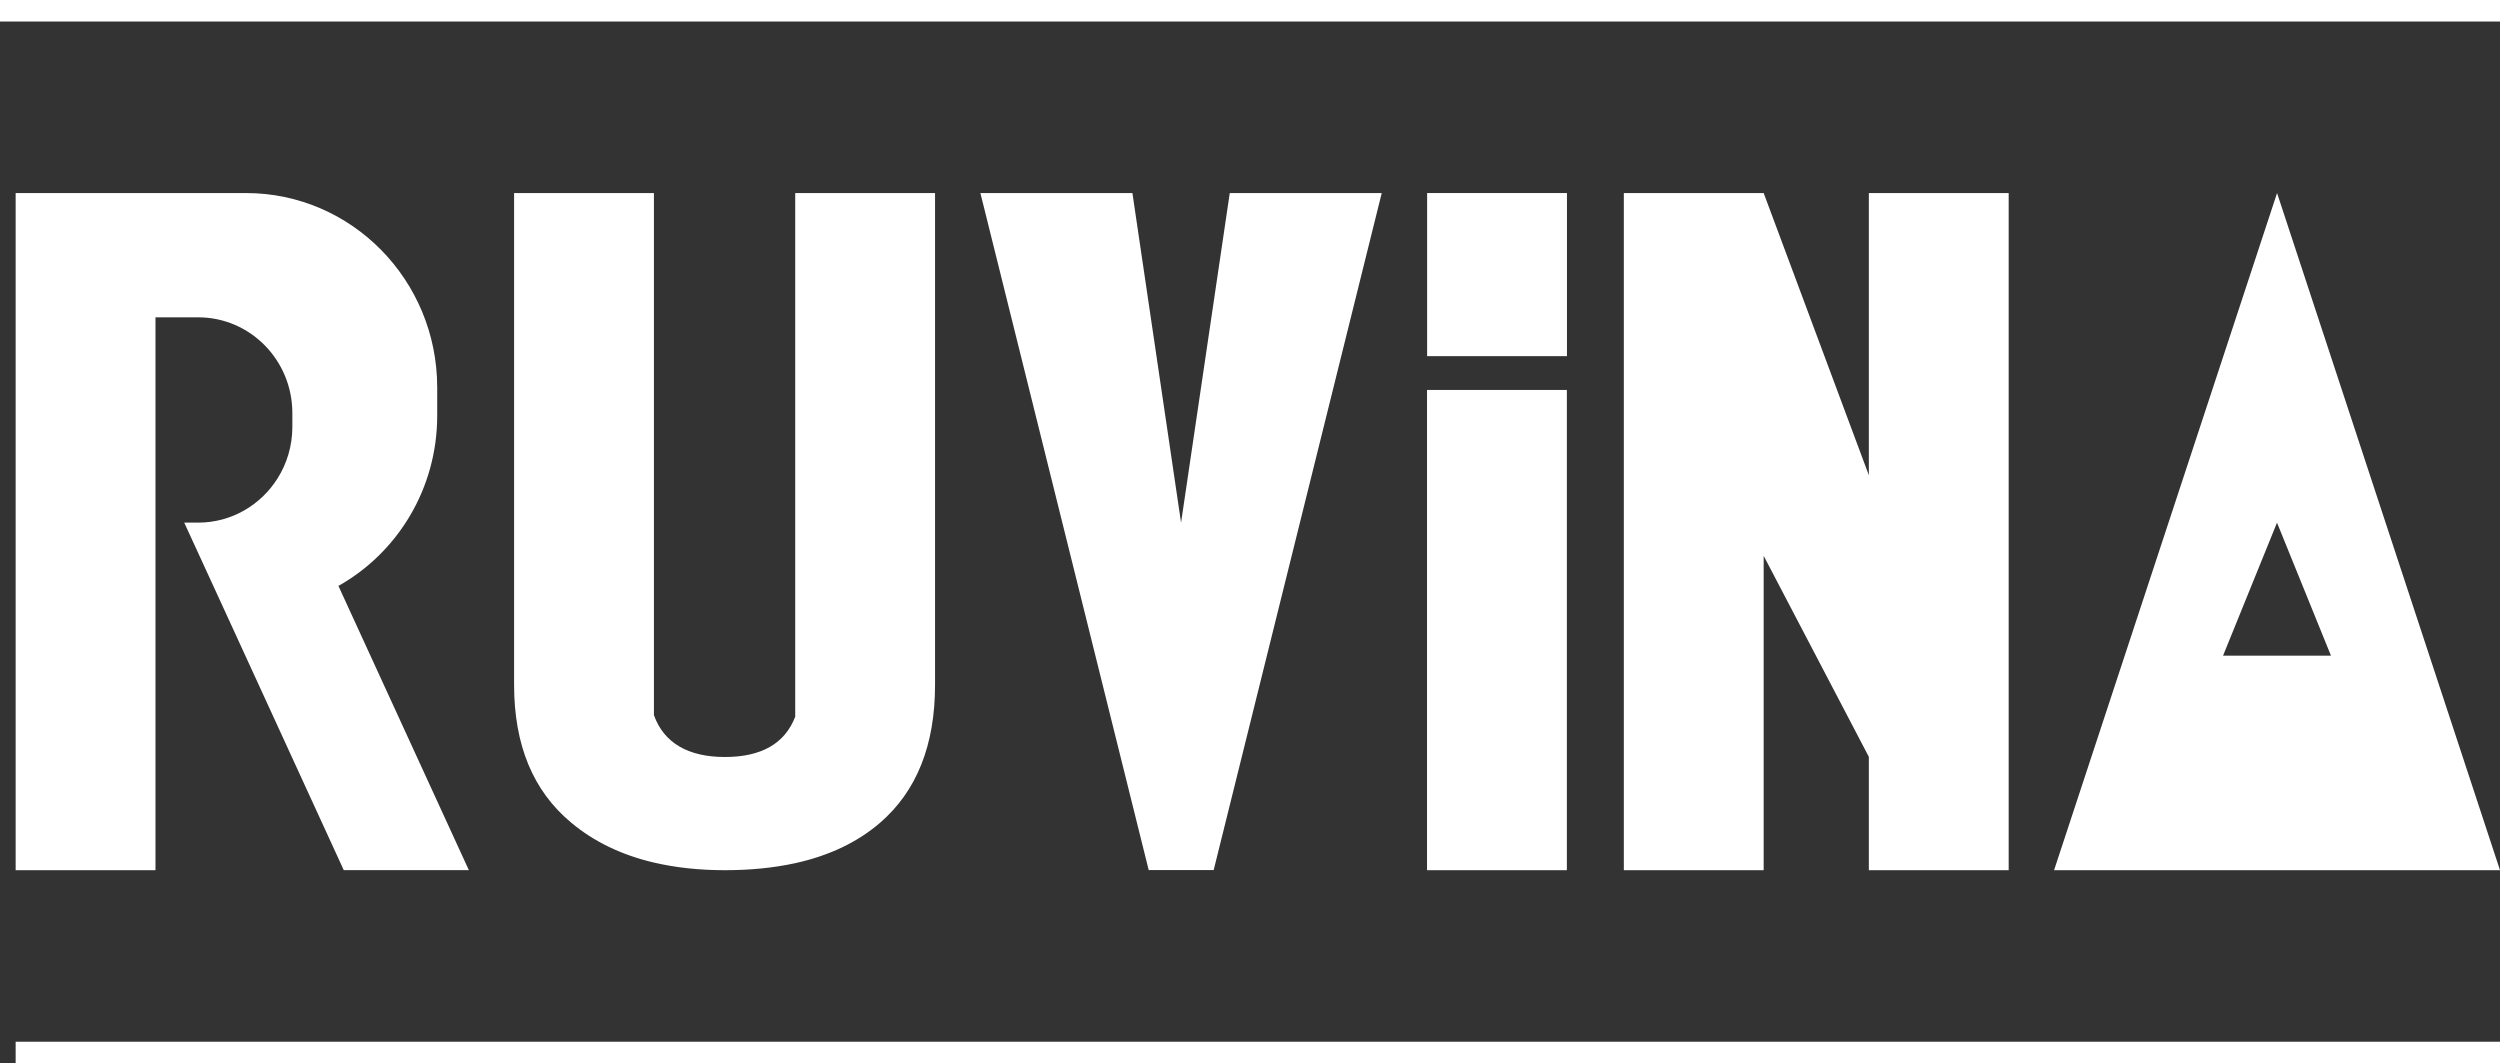 <?xml version="1.0" encoding="UTF-8"?>
<svg id="Layer_1" data-name="Layer 1" xmlns="http://www.w3.org/2000/svg" viewBox="0 0 498.45 211.98">
  <rect x="0" y="0" width="498.45" height="211.98" fill="#333333" stroke="none"/>
  <defs>
    <style>
      .cls-1 {
        fill: #fff;
      }
    </style>
  </defs>
  <path class="cls-1" d="M0,0h498.45v4.29H0V0Z"/>
  <path class="cls-1" d="M3.12,207.7h495.33v4.28H3.12v-4.28Z"/>
  <path class="cls-1" d="M229.04,173.48h12.94l33.51-134.99h-30.3l-9.71,65.72-9.7-65.72h-30.31l33.56,134.99Z"/>
  <path class="cls-1" d="M284.52,77.75h27.88v95.75h-27.88v-95.75Z"/>
  <path class="cls-1" d="M284.54,38.49h27.88v32.52h-27.88v-32.52Z"/>
  <path class="cls-1" d="M159.78,38.49h-1.23v104.41c-2.06,5.34-6.72,8.03-14.02,8.03s-12.16-2.79-14.15-8.34V38.5h-27.88v98.05c0,12.02,3.8,21.18,11.41,27.49,4.52,3.78,10.02,6.43,16.47,7.94,4.29,1,9.01,1.52,14.15,1.52s9.79-.48,14.02-1.4c6.76-1.49,12.41-4.17,16.91-8.05,7.31-6.31,10.97-15.47,10.97-27.49V38.5h-26.66Z"/>
  <path class="cls-1" d="M372.61,38.49v56.26l-20.97-56.26h-27.88v135.01h27.88v-62.68c6.99,13.36,13.98,26.72,20.97,40.08v22.6h27.88V38.49h-27.88Z"/>
  <path class="cls-1" d="M67.46,116.83c11.75-6.6,19.71-19.33,19.71-33.96v-5.61c0-21.41-17.07-38.77-38.12-38.77H3.12v135.01h27.88V63.27h8.52c10.37,0,18.77,8.55,18.77,19.09v2.76c0,3.78-1.09,7.32-2.96,10.28-3.34,5.29-9.17,8.8-15.8,8.8h-2.8l8.02,17.45,23.79,51.84h24.94l-26-56.66h0Z"/>
  <path class="cls-1" d="M454,38.49l-44.46,135.01h88.91l-44.45-135.01ZM453.99,104.21l10.76,26.52h-21.52l10.76-26.52Z"/>
</svg>